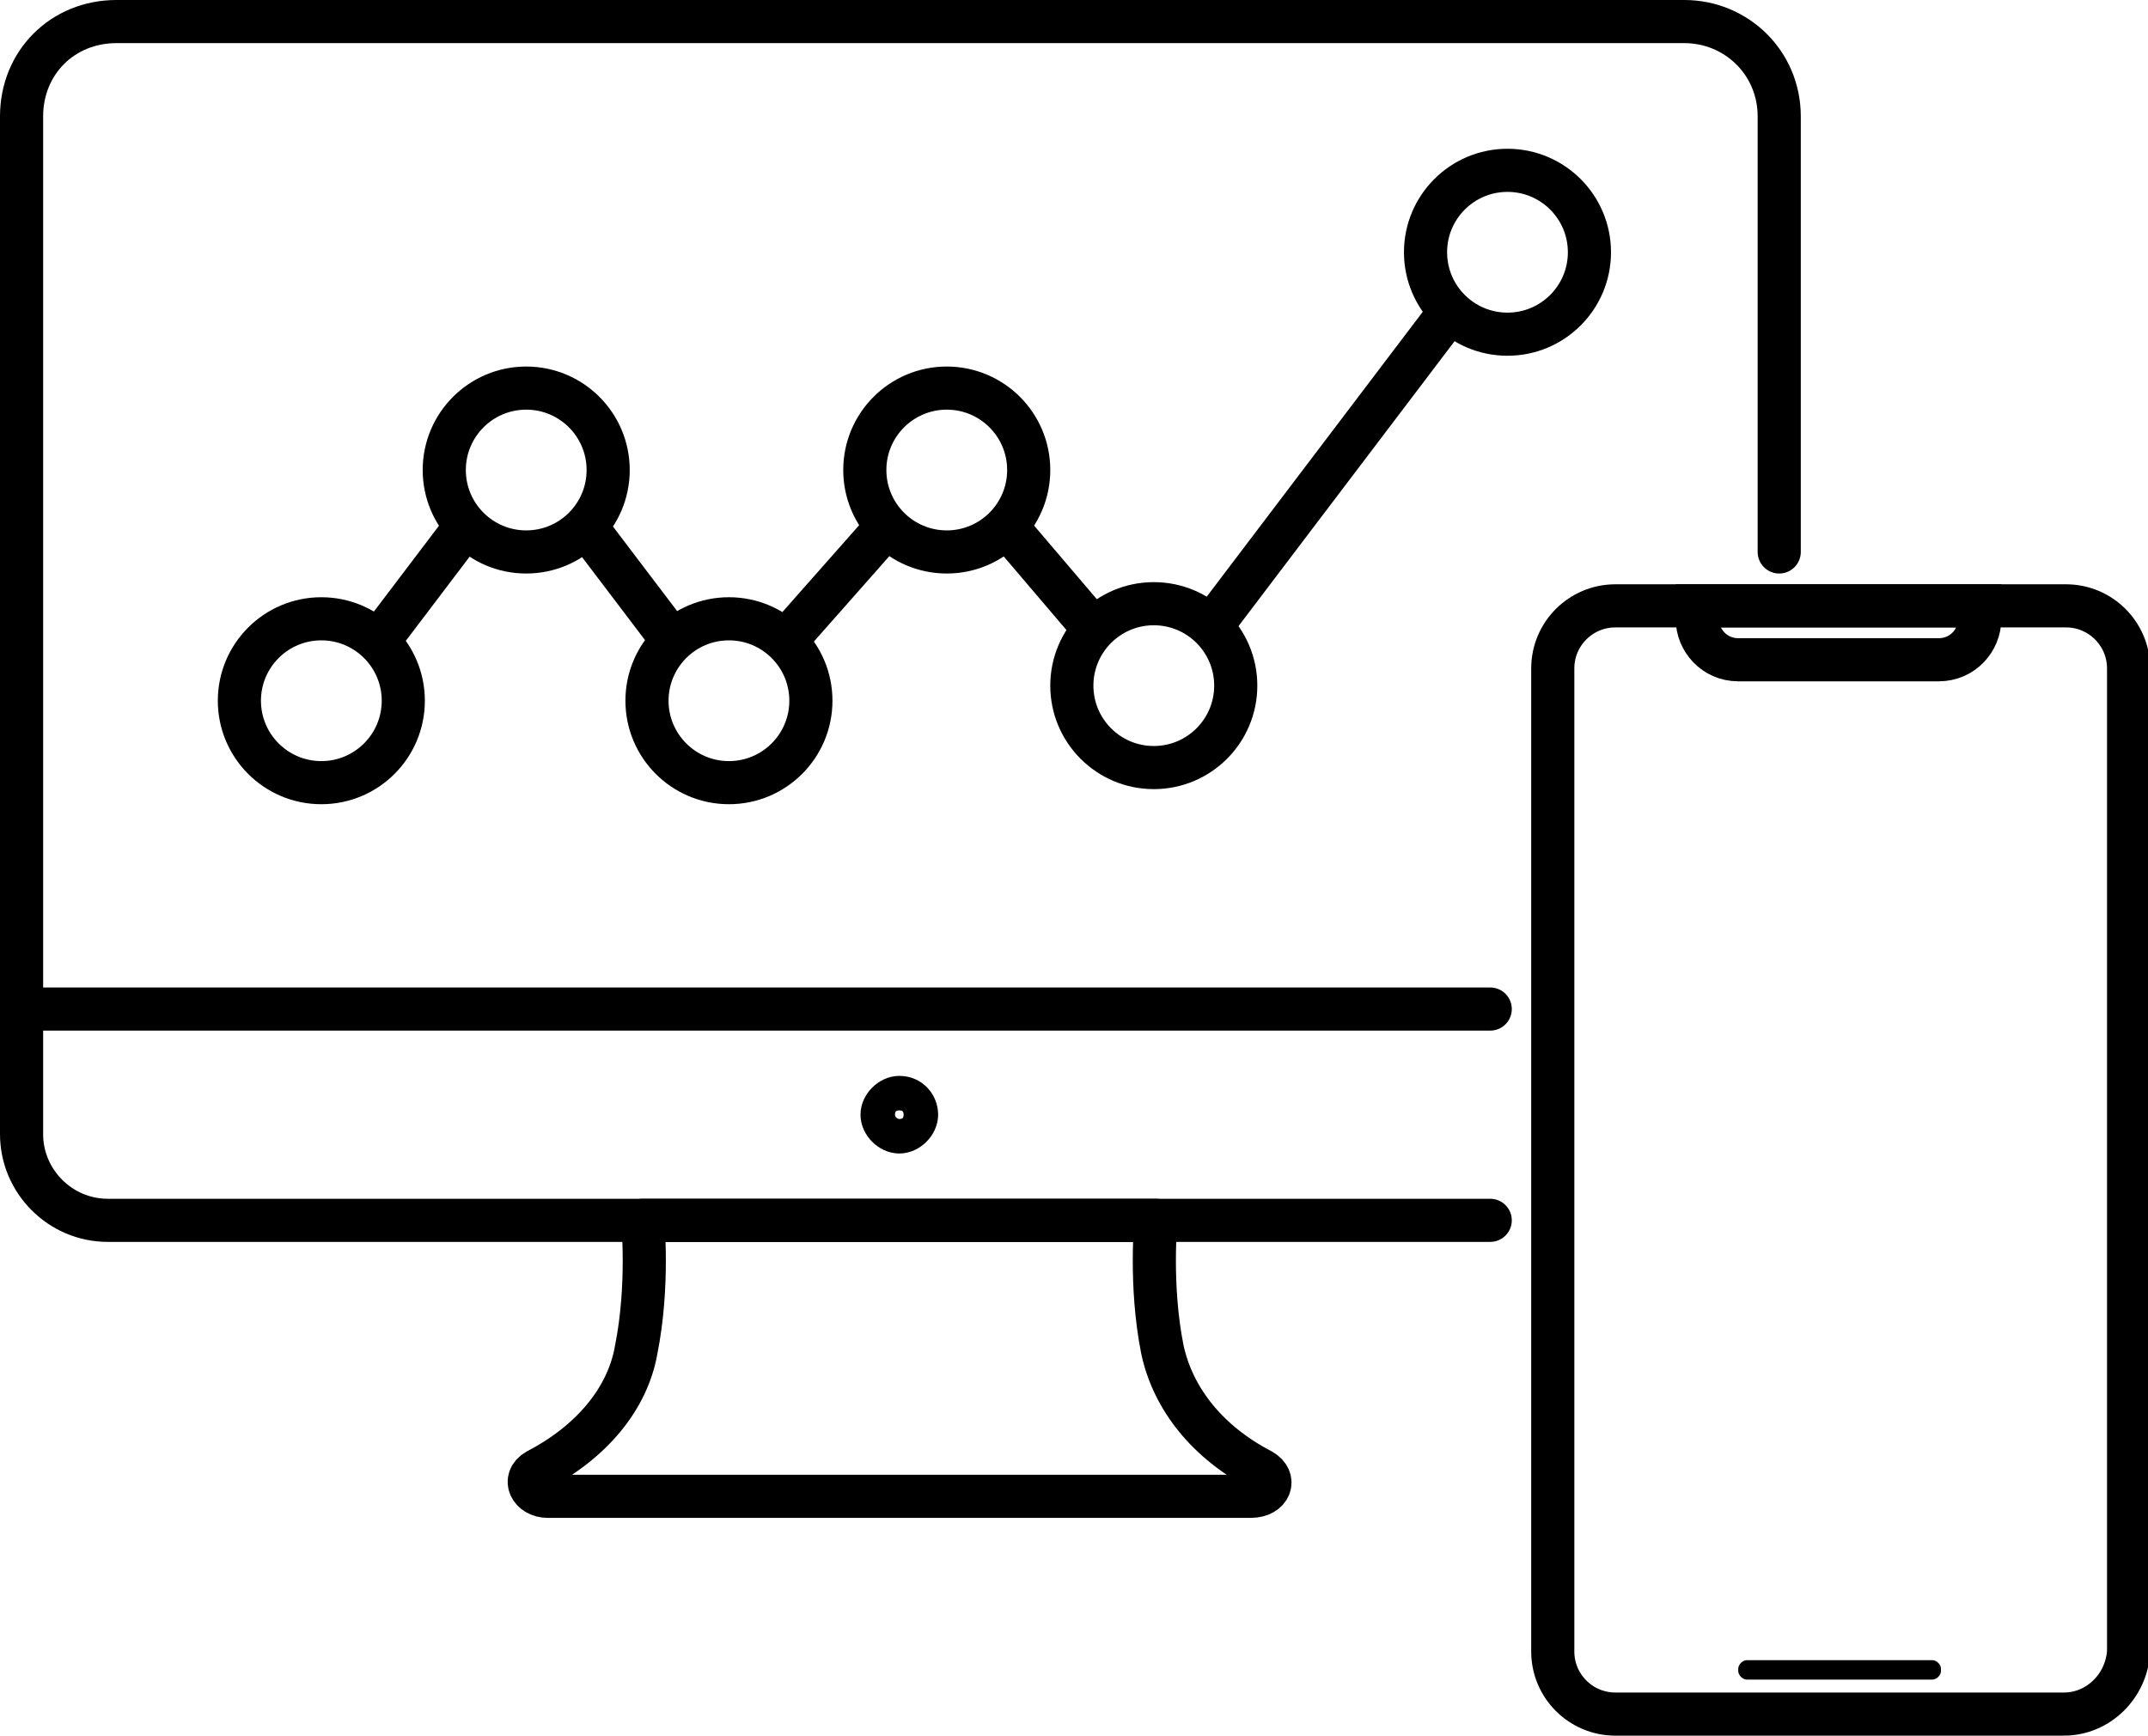 <svg id="api7" xmlns="http://www.w3.org/2000/svg" width="99.6" height="80.5"><style>.api7st0,.api7st1{fill:none;stroke:#000;stroke-width:2;stroke-miterlimit:10}.api7st1{stroke-linecap:round;stroke-linejoin:round}</style><path class="api7st0" d="M95.7 79.5H74.9c-1.6 0-2.9-1.3-2.9-2.9V31c0-1.6 1.3-2.9 2.9-2.9h20.9c1.6 0 2.9 1.3 2.9 2.9v45.6c-.1 1.6-1.4 2.9-3 2.9z" stroke="#000" fill="none" stroke-width="2"/><path class="api7st0" d="M89.9 30.6h-9.3c-1.1 0-1.9-.9-1.9-1.9v-.6h13.1v.6c0 1-.8 1.9-1.9 1.9z" stroke="#000" fill="none" stroke-width="2"/><path d="M89.6 77.9H81c-.2 0-.4-.2-.4-.4v-.1c0-.2.2-.4.4-.4h8.6c.2 0 .4.2.4.4v.1c0 .2-.2.4-.4.4z"/><path class="api7st1" d="M41.7 56.6h11.9s-.3 3 .3 6c.5 2.3 2.1 4.3 4.6 5.6.7.4.4 1.2-.5 1.2H25.4c-.8 0-1.2-.8-.5-1.2 2.5-1.3 4.2-3.3 4.6-5.6.6-3 .3-6 .3-6h11.9zm.8-4.9c0 .4-.4.8-.8.8s-.8-.4-.8-.8.4-.8.8-.8c.5 0 .8.4.8.8z" stroke="#000" fill="none" stroke-width="2"/><path class="api7st1" d="M69.1 56.6H5c-2.2 0-4-1.8-4-4v-5.8h15.8m52.3 0H1V5.4C1 2.9 2.9 1 5.4 1h72.7c2.4 0 4.4 1.9 4.4 4.4v20.2" stroke="#000" fill="none" stroke-width="2"/><path class="api7st0" d="m55.9 29.4 11.6-15.3m-21.1 10 4.6 5.4m-14.9.6 5.3-6m-14.4.1 4.4 5.8m-14.2.2 4.7-6.2" stroke="#000" fill="none" stroke-width="2"/><circle class="api7st0" cx="24.4" cy="21.8" r="3.8" stroke="#000" fill="none" stroke-width="2"/><circle class="api7st0" cx="33.8" cy="32.5" r="3.8" stroke="#000" fill="none" stroke-width="2"/><circle class="api7st0" cx="43.9" cy="21.8" r="3.8" stroke="#000" fill="none" stroke-width="2"/><circle class="api7st0" cx="53.5" cy="31.8" r="3.8" stroke="#000" fill="none" stroke-width="2"/><circle class="api7st0" cx="69.9" cy="11.7" r="3.8" stroke="#000" fill="none" stroke-width="2"/><circle class="api7st0" cx="14.9" cy="32.5" r="3.8" stroke="#000" fill="none" stroke-width="2"/></svg>